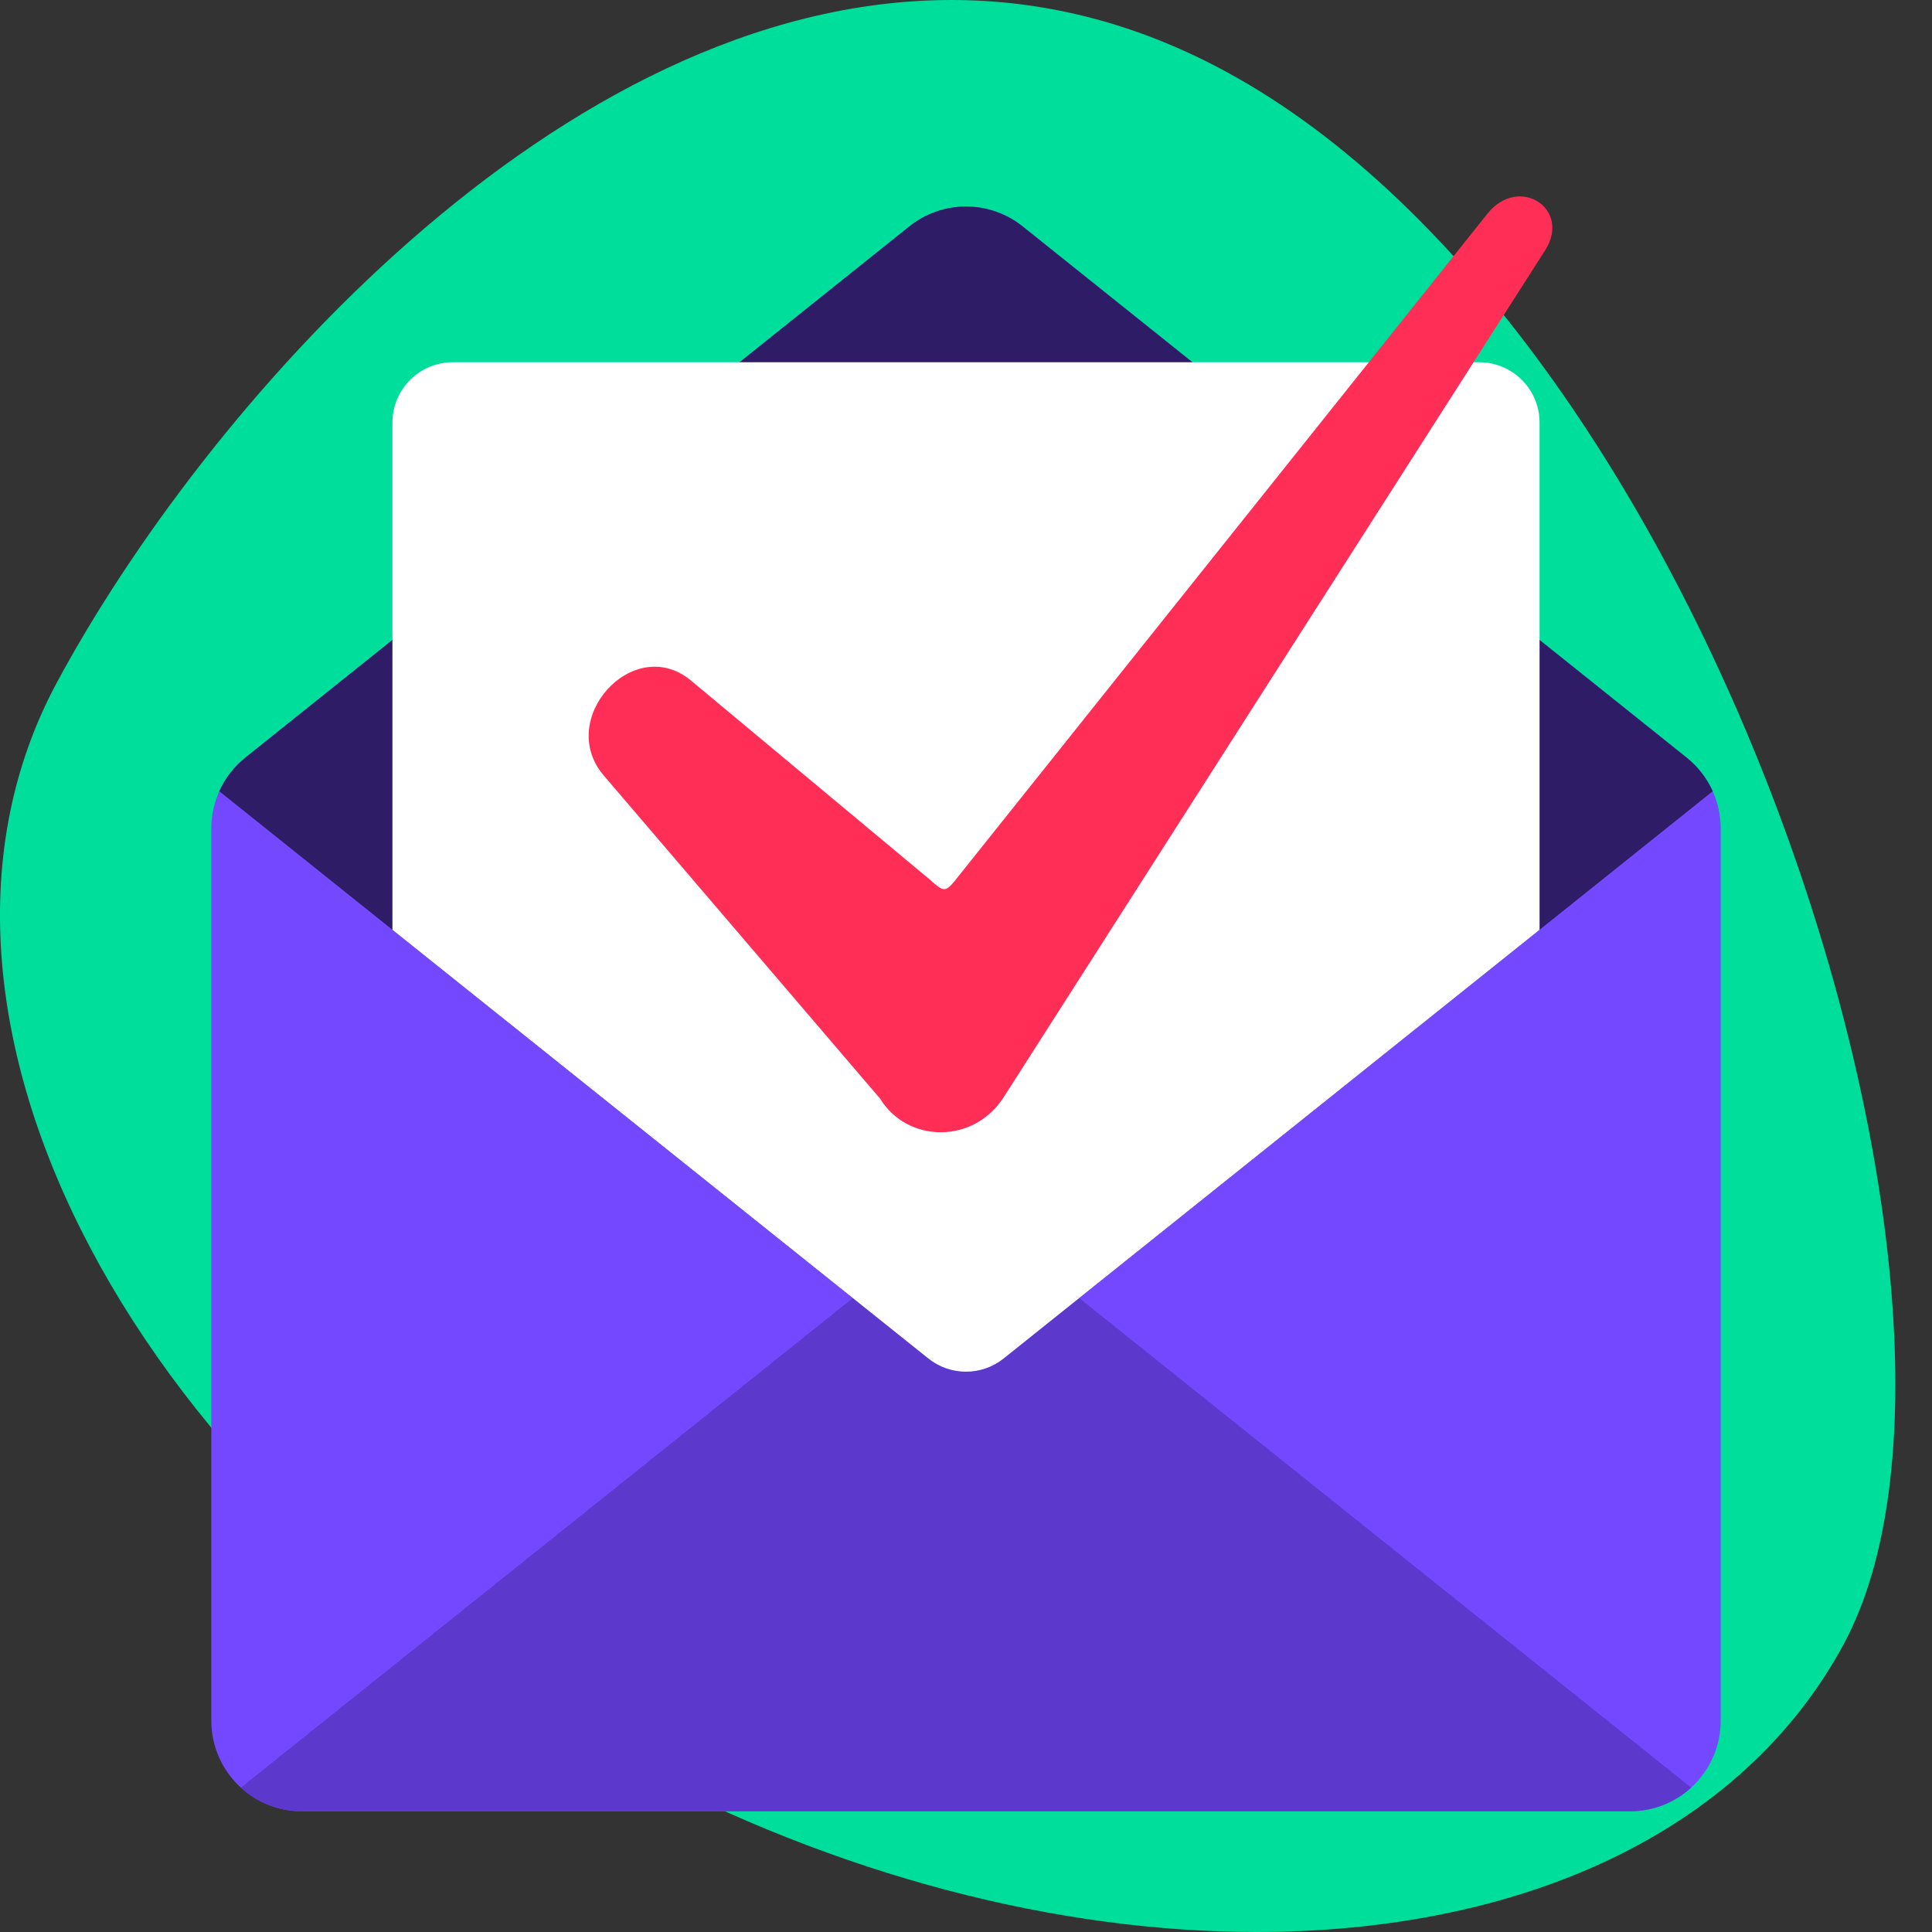 <?xml version="1.0" encoding="UTF-8"?>
<svg width="64px" height="64px" viewBox="0 0 64 64" version="1.1" xmlns="http://www.w3.org/2000/svg" xmlns:xlink="http://www.w3.org/1999/xlink">
    <rect x="0" y="0" width="64" height="64" fill="#333333" stroke="none"/>
    <!-- Generator: Sketch 51.2 (57519) - http://www.bohemiancoding.com/sketch -->
    <title>resource-icons-large/email-tracking</title>
    <desc>Created with Sketch.</desc>
    <defs></defs>
    <g id="resource-icons-large/email-tracking" stroke="none" stroke-width="1" fill="none" fill-rule="evenodd">
        <path d="M20.796,58.416 C4.446,49.627 -4.024,33.602 1.878,22.62 C6.688,13.672 18.472,0 31.519,0 C34.481,0 37.512,0.706 40.537,2.332 C56.888,11.121 66.988,43.465 61.086,54.445 C57.709,60.73 50.357,64 41.618,64 C35.091,63.998 27.787,62.173 20.796,58.416 Z" id="blob" fill="#00DE9B"></path>
        <g id="envelope" transform="translate(7, 6)">
            <path d="M1.126,19.099 L23.126,1.499 C24.222,0.623 25.778,0.623 26.874,1.499 L48.874,19.099 C49.586,19.669 50,20.531 50,21.442 L50,51 C50,52.657 48.657,54 47,54 L3,54 C1.343,54 2.02906125e-16,52.657 0,51 L-4.4408921e-15,21.442 C-4.55250043e-15,20.531 0.414,19.669 1.126,19.099 Z" id="base" fill="#7348FF"></path>
            <path d="M1.126,19.099 L23.126,1.499 C24.222,0.623 25.778,0.623 26.874,1.499 L48.874,19.099 C49.25,19.4 49.543,19.783 49.736,20.211 L25,40 L0.264,20.211 C0.457,19.783 0.75,19.4 1.126,19.099 Z" id="inside" fill="#2E1C66"></path>
            <path d="M49.021,53.217 C48.488,53.703 47.779,54 47,54 L3,54 C2.221,54 1.512,53.703 0.979,53.217 L23.751,35 C24.481,34.415 25.519,34.415 26.249,35 L49.021,53.217 Z" id="flap--bottom" fill="#5C39CC"></path>
        </g>
        <path d="M51,30.8 L33.249,45 C32.519,45.585 31.481,45.585 30.751,45 L13,30.8 L13,14 C13,12.895 13.895,12 15,12 L49,12 C50.105,12 51,12.895 51,14 L51,30.8 Z" id="paper" fill="#FFFFFF"></path>
        <path d="M20.002,25.692 C18.404,23.824 20.972,20.99 22.868,22.526 L30.824,29.156 C31.249,29.543 31.316,29.546 31.601,29.213 L49.272,7.081 C50.314,5.777 52.065,6.915 51.183,8.294 L33.252,36.341 C32.244,37.917 30.051,37.858 29.156,36.396 L20.002,25.692 Z" id="check" fill="#FF2E57" fill-rule="nonzero"></path>
    </g>
</svg>